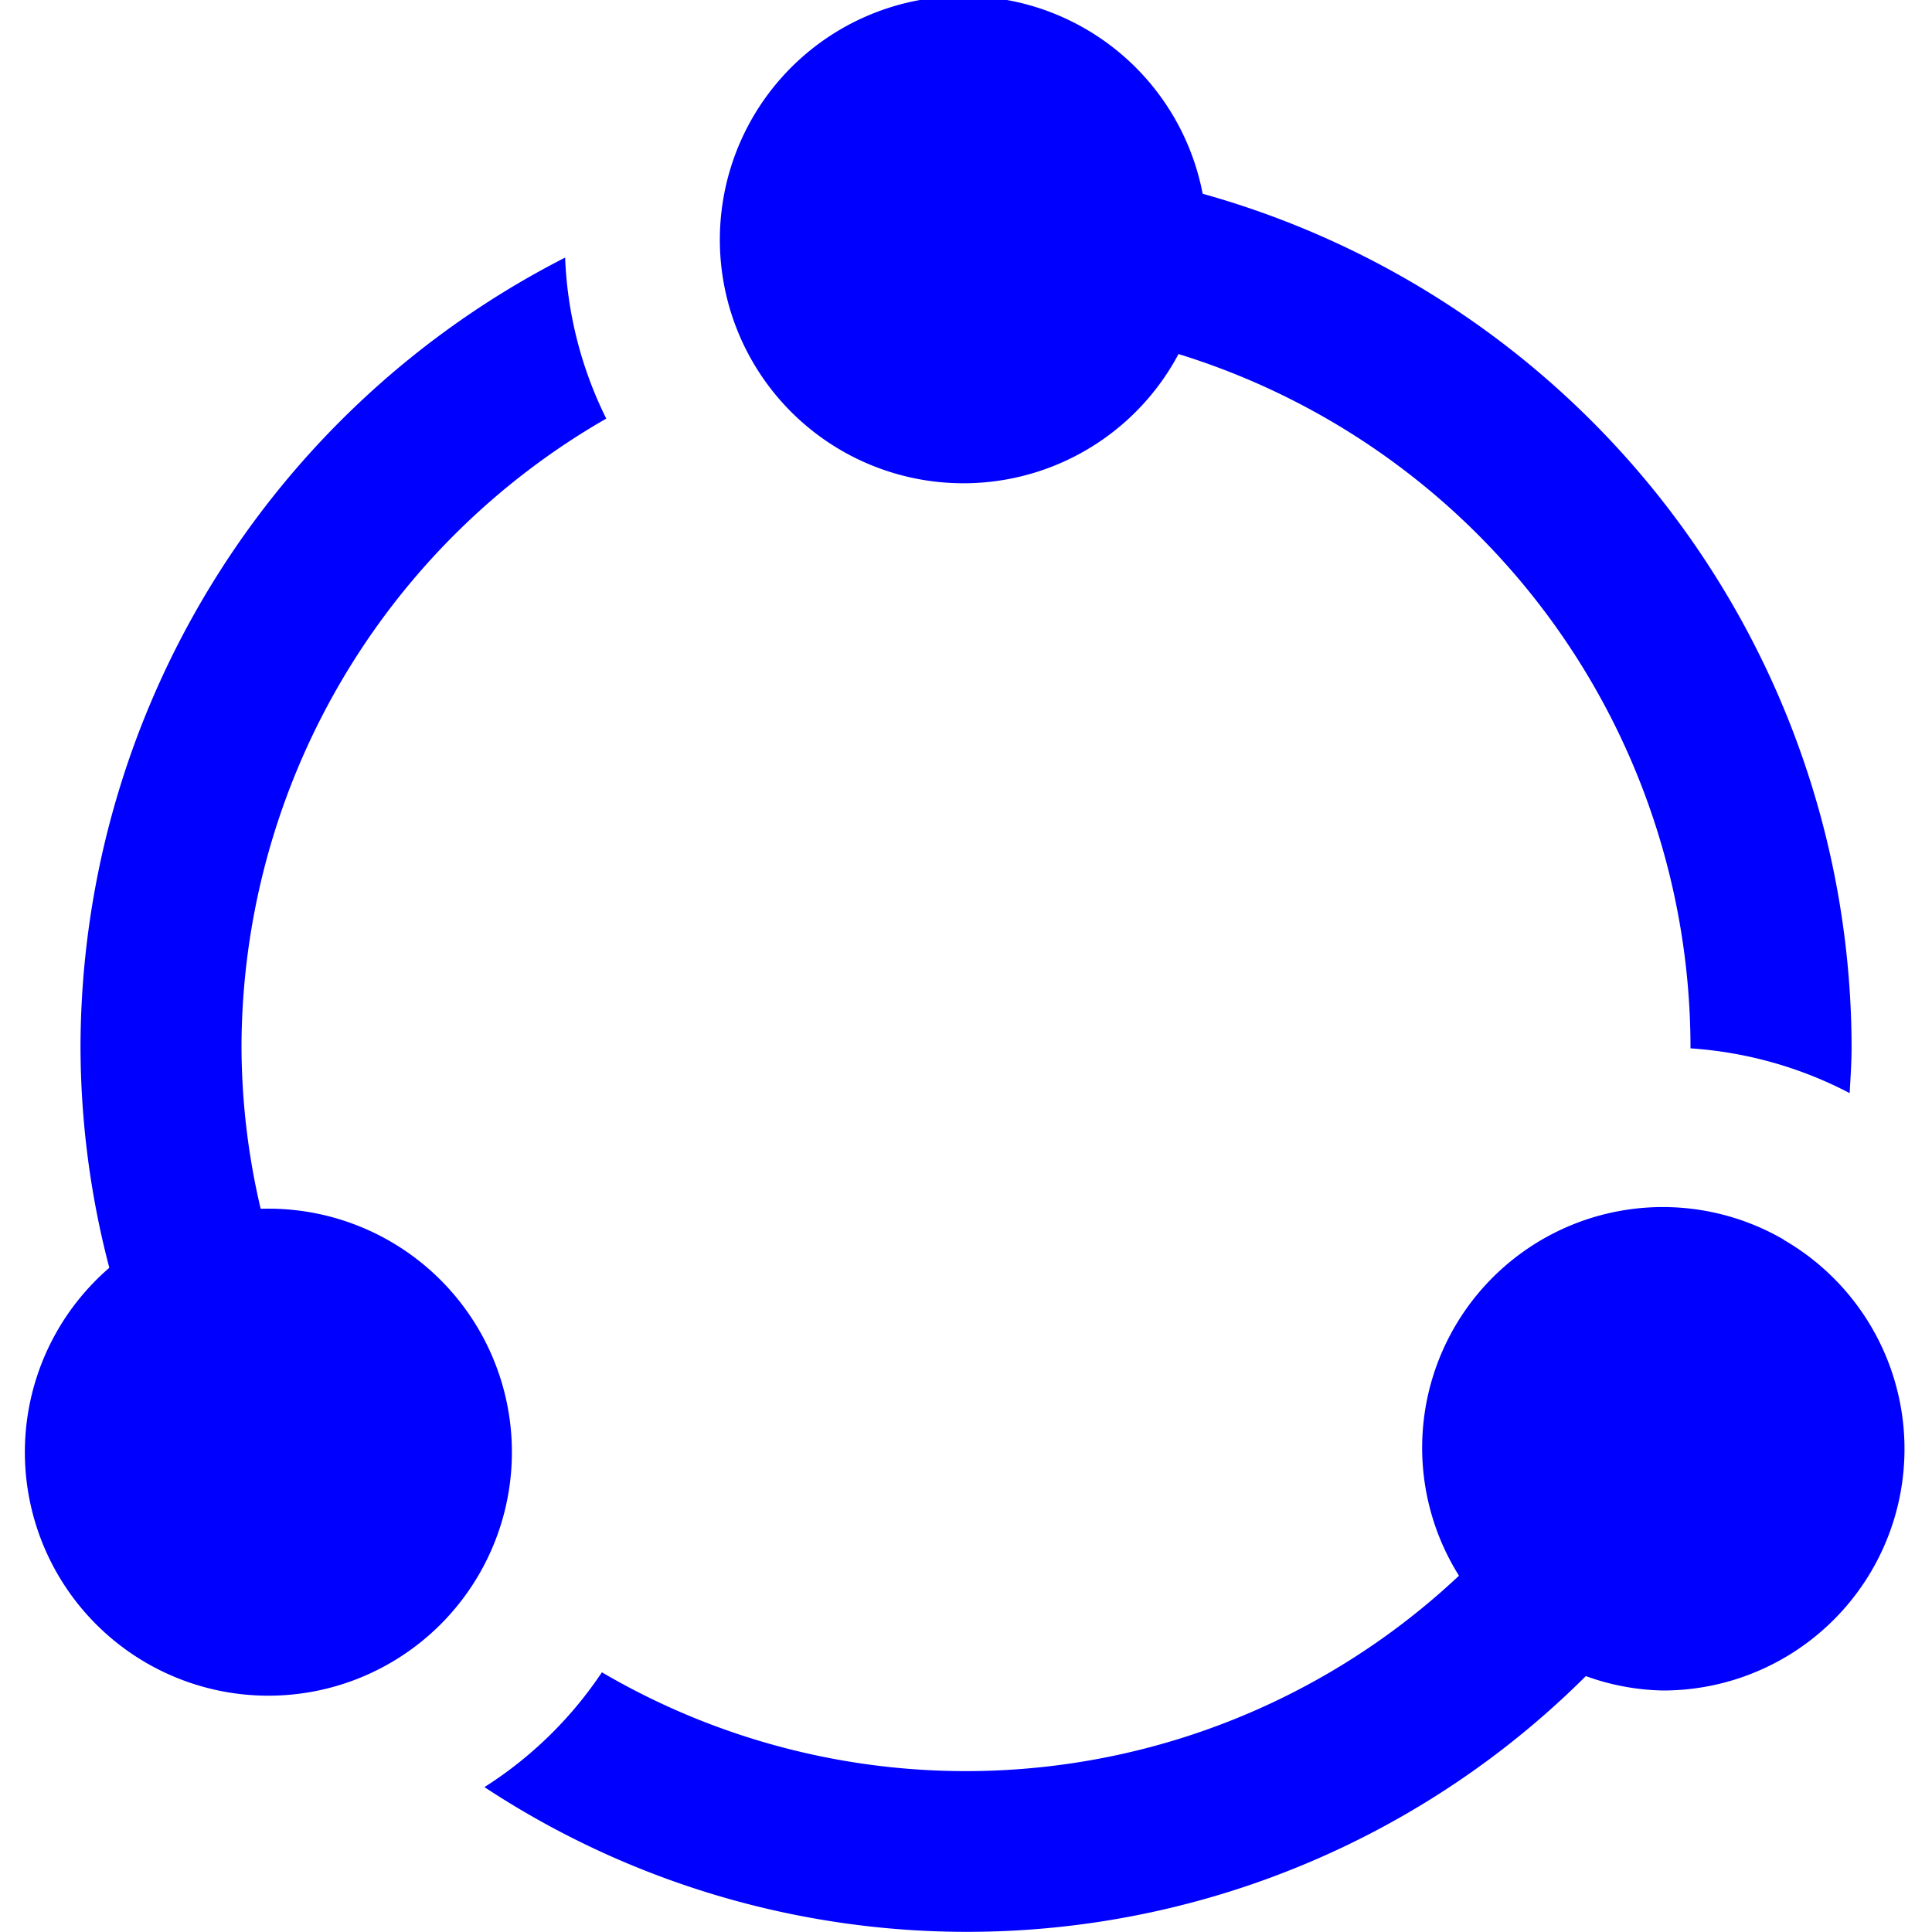 <svg xmlns="http://www.w3.org/2000/svg" fill="none" viewBox="0 0 24 24"><g fill="#00F" clip-path="url(#a)"><path d="M3.238 15.016A8.879 8.879 0 0 1 3 13a9.023 9.023 0 0 1 4.531-7.8 4.931 4.931 0 0 1-.511-2A11.033 11.033 0 0 0 1 13c.002.928.122 1.852.358 2.749a3.025 3.025 0 1 0 1.88-.733ZM14.94 2.407a3.026 3.026 0 1 0-.3 1.991A9.023 9.023 0 0 1 21 13v.023c.69.046 1.364.235 1.977.556.011-.193.024-.386.024-.579A11.024 11.024 0 0 0 14.94 2.407ZM22.16 15.4a2.99 2.99 0 0 0-4.036 4.174 8.942 8.942 0 0 1-10.647 1.2A4.934 4.934 0 0 1 6.018 22.2 10.89 10.89 0 0 0 19.7 20.821c.306.112.629.172.955.179a3 3 0 0 0 1.5-5.6h.005Z"/></g><defs><clipPath id="a"><path fill="#fff" d="M0 0h24v24H0z"/></clipPath></defs></svg>